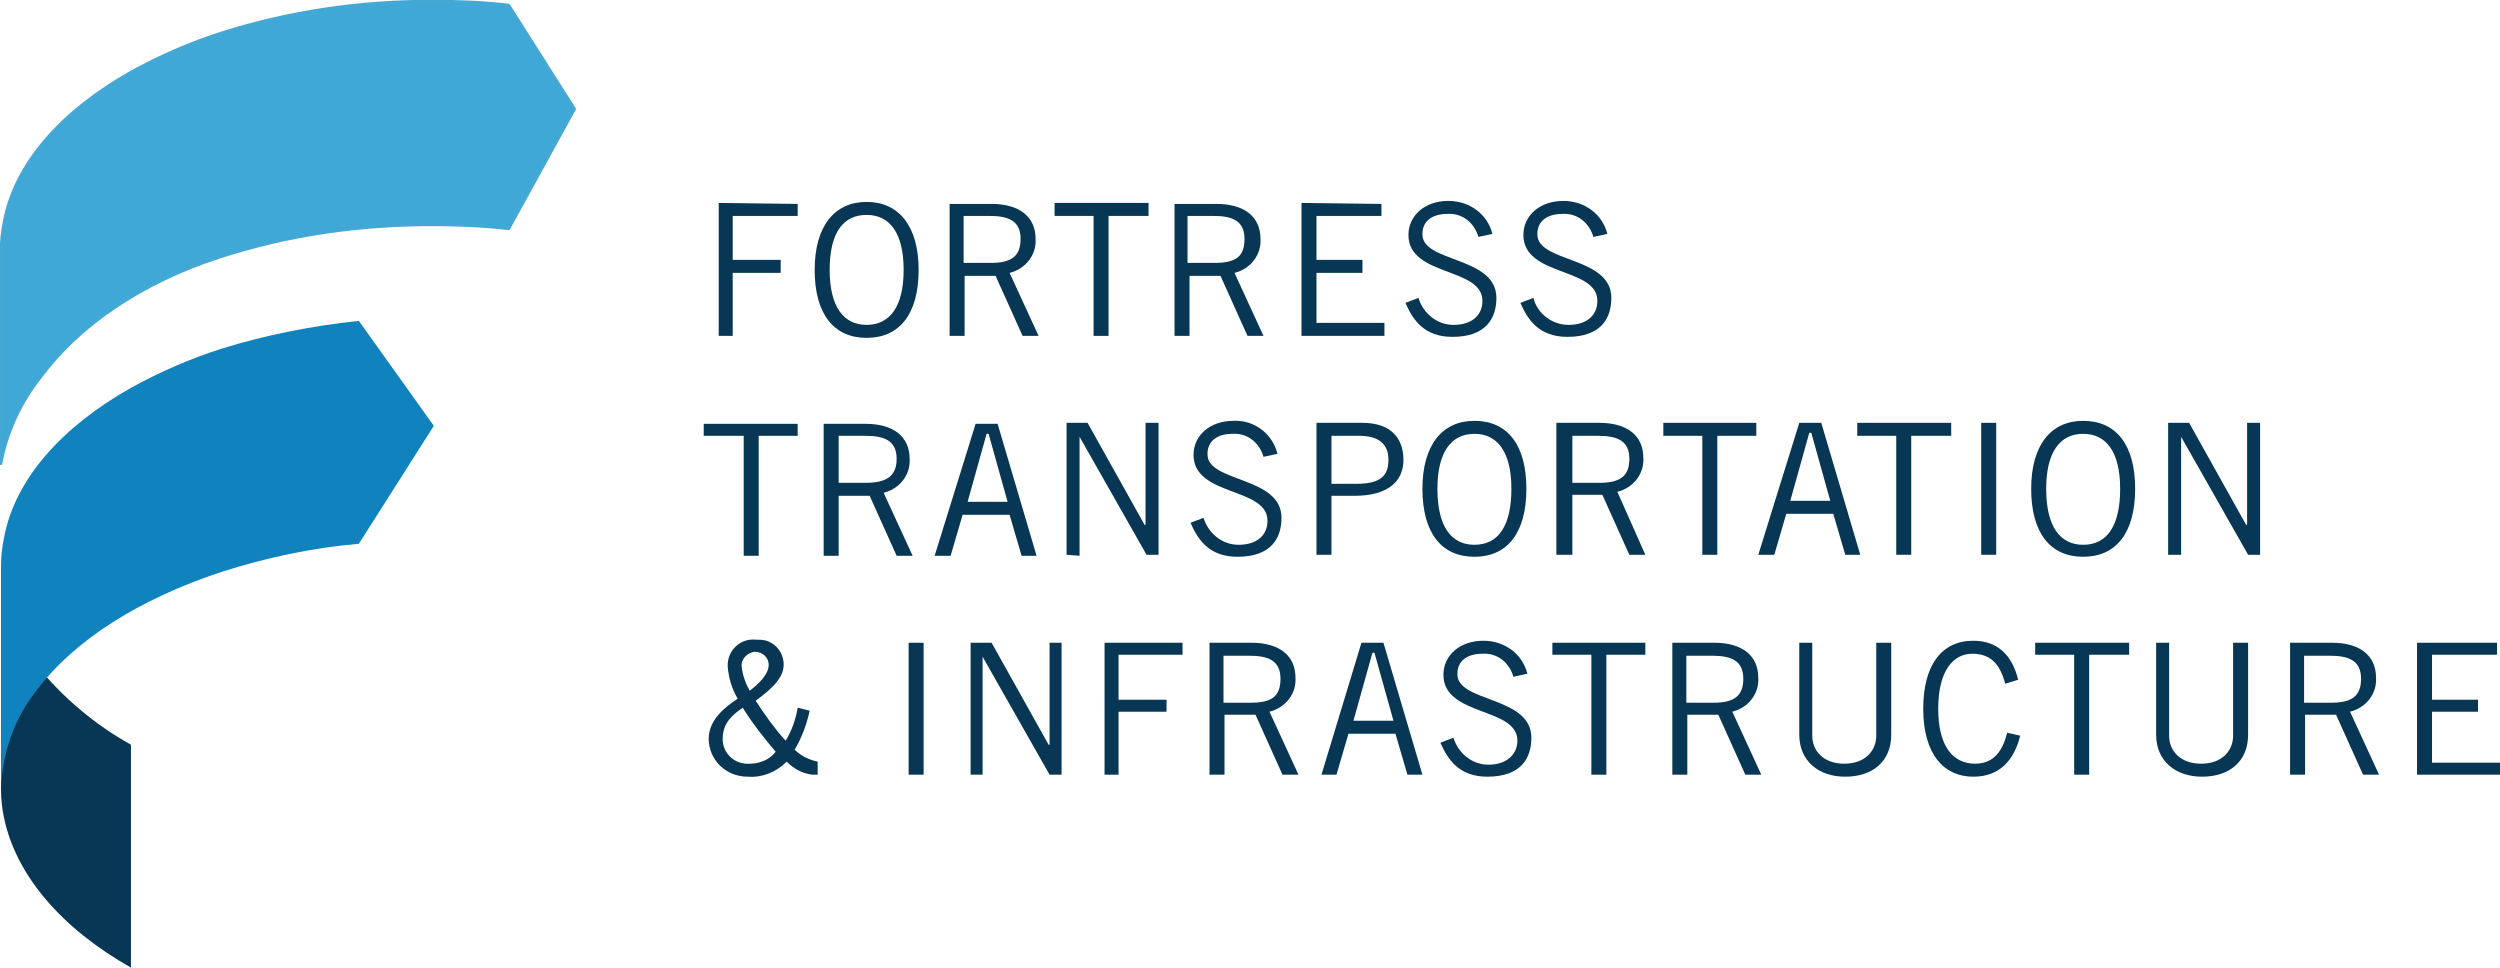 <?xml version="1.0" encoding="utf-8"?>
<!-- Generator: Adobe Illustrator 26.0.1, SVG Export Plug-In . SVG Version: 6.00 Build 0)  -->
<svg version="1.1" id="Layer_1" xmlns="http://www.w3.org/2000/svg" xmlns:xlink="http://www.w3.org/1999/xlink" x="0px" y="0px"
	 viewBox="0 0 250.1 96.8" style="enable-background:new 0 0 250.1 96.8;" xml:space="preserve">
<style type="text/css">
	.st0{fill:#073754;}
	.st1{fill:#1083BF;}
	.st2{fill:#40A8D6;}
	.st3{fill:none;stroke:#45A8D4;stroke-width:0.25;stroke-linecap:round;stroke-linejoin:round;}
</style>
<path class="st0" d="M3.7,66.6c-2.3-2.8-3.5-6.4-3.6-10v22.3c0,1,0.1,2,0.3,2.9c1.2,5.8,5.8,11.1,12.7,15l0,0V74.5
	C9.5,72.5,6.3,69.8,3.7,66.6"/>
<path class="st1" d="M22.1,34.9c-3.1,1-6.1,2.3-9,3.9c-6.9,3.9-11.6,9.1-12.7,15c-0.2,1-0.3,1.9-0.3,2.9V79c0.1-3.6,1.3-7.1,3.6-10
	c3.8-5,10.3-9.1,18.5-11.8c4.4-1.4,9-2.4,13.7-2.8l7.5-11.8l-7.5-10.5C31.2,32.6,26.6,33.5,22.1,34.9"/>
<path class="st2" d="M50.9,0.5c-2.5-0.3-5.1-0.4-7.7-0.4c-7.1,0-14.2,1-21.1,3.2c-3.1,1-6.1,2.3-9,3.9c-6.9,3.9-11.6,9.1-12.7,15
	c-0.2,1-0.3,1.9-0.3,2.9v21.3c0.6-3.2,2-6.2,4-8.7c3.7-5,9.9-9.4,18-12c6.8-2.2,13.9-3.2,21.1-3.2c2.6,0,5.1,0.1,7.7,0.4l6.6-12
	L50.9,0.5z"/>
<path class="st3" d="M50.9,0.5c-2.5-0.3-5.1-0.4-7.7-0.4c-7.1,0-14.2,1-21.1,3.2c-3.1,1-6.1,2.3-9,3.9c-6.9,3.9-11.6,9.1-12.7,15
	c-0.2,1-0.3,1.9-0.3,2.9v21.3c0.6-3.2,2-6.2,4-8.7c3.7-5,9.9-9.4,18-12c6.8-2.2,13.9-3.2,21.1-3.2c2.6,0,5.1,0.1,7.7,0.4l6.6-12
	L50.9,0.5z"/>
<polygon class="st0" points="241.8,64.3 241.8,77.5 250.1,77.5 250.1,76.3 243.3,76.3 243.3,71.2 247.9,71.2 247.9,70 243.3,70 
	243.3,65.5 249.8,65.5 249.8,64.3 "/>
<path class="st0" d="M235.1,71.2c1.6-0.4,2.7-1.8,2.6-3.4c0-2.2-1.6-3.5-4.4-3.5h-4.2v13.2h1.5v-6h3.1l2.7,6h1.6L235.1,71.2z
	 M233.2,70.3h-2.7v-4.7h2.6c1.9,0,3.1,0.5,3.1,2.3S235.2,70.3,233.2,70.3L233.2,70.3z"/>
<path class="st0" d="M215.7,64.3v9.2c0,2.6,1.9,4.2,4.6,4.2s4.6-1.5,4.6-4.2v-9.2h-1.5v9.3c0,1.5-1.1,2.8-3.2,2.8s-3.2-1.3-3.2-2.8
	v-9.3H215.7z"/>
<polygon class="st0" points="213,65.5 213,64.3 203.6,64.3 203.6,65.5 207.5,65.5 207.5,77.5 209,77.5 209,65.5 "/>
<path class="st0" d="M200.8,73.3c-0.4,1.6-1.2,3.1-3.2,3.1c-2.2,0-3.7-1.7-3.7-5.5s1.5-5.5,3.4-5.5s2.8,1.1,3.3,3l1.3-0.4
	c-0.6-2.4-2-3.9-4.5-3.9c-3.2,0-5,2.5-5,6.8c0,4.6,2.1,6.8,5,6.8c2.7,0,4.1-1.7,4.7-4.1L200.8,73.3z"/>
<path class="st0" d="M180,64.3v9.2c0,2.6,1.9,4.2,4.6,4.2s4.6-1.5,4.6-4.2v-9.2h-1.5v9.3c0,1.5-1.1,2.8-3.2,2.8s-3.2-1.3-3.2-2.8
	v-9.3H180z"/>
<path class="st0" d="M173.3,71.2c1.6-0.4,2.7-1.8,2.6-3.4c0-2.2-1.6-3.5-4.4-3.5h-4.2v13.2h1.5v-6h3.1l2.7,6h1.6L173.3,71.2z
	 M171.4,70.3h-2.7v-4.7h2.6c1.9,0,3.1,0.5,3.1,2.3S173.4,70.3,171.4,70.3L171.4,70.3z"/>
<polygon class="st0" points="164.6,65.5 164.6,64.3 155.3,64.3 155.3,65.5 159.2,65.5 159.2,77.5 160.7,77.5 160.7,65.5 "/>
<path class="st0" d="M152.8,67.4c-0.5-2-2.3-3.3-4.4-3.3c-2.4,0-4,1.5-4,3.4c0,4.2,7.4,3.2,7.4,6.6c0,1.3-1,2.4-2.9,2.4
	c-1.6,0-3-1.1-3.5-2.7l-1.3,0.5c0.7,1.6,1.8,3.4,4.7,3.4c3.4,0,4.4-1.9,4.4-3.9c0-4.2-7.5-3.5-7.4-6.4c0-1.3,1-2,2.5-2
	c1.5-0.1,2.7,0.9,3.1,2.3L152.8,67.4z"/>
<path class="st0" d="M138.4,64.3h-2.2l-4,13.2h1.5l1.2-4.1h4.7l1.2,4.1h1.5L138.4,64.3z M135.4,72.1l1.9-6.8h0.2l1.9,6.8H135.4z"/>
<path class="st0" d="M127,71.2c1.6-0.4,2.7-1.8,2.6-3.4c0-2.2-1.6-3.5-4.4-3.5H121v13.2h1.5v-6h3.1l2.7,6h1.6L127,71.2z M125.1,70.3
	h-2.7v-4.7h2.6c1.9,0,3.1,0.5,3.1,2.3S127.2,70.3,125.1,70.3L125.1,70.3z"/>
<polygon class="st0" points="110.5,64.3 110.5,77.5 111.9,77.5 111.9,71.2 116.7,71.2 116.7,70 111.9,70 111.9,65.5 118.3,65.5 
	118.3,64.3 "/>
<polygon class="st0" points="98.3,77.5 98.3,65.7 98.3,65.7 105,77.5 106.2,77.5 106.2,64.3 105,64.3 105,74.5 104.9,74.5 
	99.2,64.3 97.1,64.3 97.1,77.5 "/>
<polygon class="st0" points="90.9,77.5 92.4,77.5 92.4,64.3 90.9,64.3 "/>
<path class="st0" d="M79.5,75c0.7-1.2,1.2-2.5,1.5-3.9l-1.2-0.3c-0.2,1.2-0.6,2.3-1.2,3.3c-1.1-1.2-2.1-2.6-3-4
	c1.2-0.9,2.8-2.1,2.8-3.6c0-1.4-1.1-2.5-2.4-2.5c-0.1,0-0.2,0-0.3,0c-1.5-0.2-2.8,0.9-2.9,2.4l0,0c0,0.1,0,0.2,0,0.3
	c0.1,1.1,0.4,2.2,1,3.2c-1.4,0.9-2.9,2.2-2.9,4c0,2.1,1.7,3.8,3.9,3.8l0,0h0.1c1.4,0.1,2.8-0.5,3.8-1.5c0.7,0.7,1.6,1.2,2.6,1.3h0.5
	v-1.3C80.9,76,80.1,75.6,79.5,75z M75.5,65.2C75.5,65.2,75.6,65.2,75.5,65.2c0.8,0,1.4,0.6,1.4,1.3l0,0c0,1-1.1,2-1.9,2.6
	c-0.4-0.7-0.7-1.5-0.8-2.4l0,0C74.1,66,74.7,65.3,75.5,65.2z M75,76.4c-1.4,0.1-2.6-0.9-2.7-2.3l0,0c0-0.1,0-0.1,0-0.2l0,0
	c0-1.6,1-2.4,2-3.1c1,1.6,2.1,3,3.3,4.4C77,76,76,76.4,75,76.4L75,76.4z"/>
<polygon class="st0" points="218.2,55.5 218.2,43.7 218.2,43.7 224.9,55.5 226.1,55.5 226.1,42.3 224.8,42.3 224.8,52.5 224.7,52.5 
	219,42.3 216.9,42.3 216.9,55.5 "/>
<path class="st0" d="M208.4,42.1c-3.2,0-5.2,2.4-5.2,6.8s1.9,6.8,5.2,6.8s5.2-2.4,5.2-6.8S211.7,42.1,208.4,42.1z M208.4,54.5
	c-2.3,0-3.7-1.8-3.7-5.6c0-3.7,1.4-5.5,3.7-5.5s3.7,1.8,3.7,5.5S210.8,54.5,208.4,54.5L208.4,54.5z"/>
<rect x="198.2" y="42.3" class="st0" width="1.5" height="13.2"/>
<polygon class="st0" points="195.2,43.6 195.2,42.3 185.8,42.3 185.8,43.6 189.7,43.6 189.7,55.5 191.2,55.5 191.2,43.6 "/>
<path class="st0" d="M182.2,42.3H180l-4.1,13.2h1.6l1.2-4.1h4.7l1.2,4.1h1.5L182.2,42.3z M179.1,50.1l1.9-6.8h0.2l1.9,6.8H179.1z"/>
<polygon class="st0" points="175.7,43.6 175.7,42.3 166.4,42.3 166.4,43.6 170.3,43.6 170.3,55.5 171.8,55.5 171.8,43.6 "/>
<path class="st0" d="M161.8,49.2c1.6-0.4,2.7-1.8,2.6-3.4c0-2.2-1.6-3.5-4.4-3.5h-4.3v13.2h1.6v-6h3l2.7,6h1.6L161.8,49.2z
	 M160,48.3h-2.7v-4.7h2.6c1.9,0,3.1,0.5,3.1,2.3S162,48.3,160,48.3L160,48.3z"/>
<path class="st0" d="M147.5,42.1c-3.2,0-5.2,2.4-5.2,6.8s1.9,6.8,5.2,6.8s5.2-2.4,5.2-6.8S150.8,42.1,147.5,42.1z M147.5,54.5
	c-2.3,0-3.7-1.8-3.7-5.6l0,0c0-3.7,1.4-5.5,3.7-5.5s3.7,1.8,3.7,5.5S149.9,54.5,147.5,54.5L147.5,54.5z"/>
<path class="st0" d="M136.3,42.3h-4.6v13.2h1.5v-5.9h2.3c3.3,0,4.9-1.4,4.9-3.6S139.1,42.3,136.3,42.3z M135.7,48.4h-2.5v-4.8h2.8
	c1.9,0,2.9,0.8,2.9,2.4S138.1,48.4,135.7,48.4z"/>
<path class="st0" d="M127.8,45.4c-0.5-2-2.3-3.4-4.4-3.3c-2.4,0-4,1.5-4,3.4c0,4.2,7.4,3.2,7.4,6.6c0,1.4-1,2.4-2.9,2.4
	c-1.6,0-3-1.1-3.5-2.7l-1.3,0.5c0.7,1.6,1.8,3.4,4.7,3.4c3.4,0,4.4-1.9,4.4-3.9c0-4.2-7.5-3.5-7.4-6.4c0-1.3,1-2,2.5-2
	c1.5-0.1,2.7,0.9,3.1,2.3L127.8,45.4z"/>
<polygon class="st0" points="108,55.6 108,43.7 108,43.7 114.7,55.5 115.9,55.5 115.9,42.3 114.6,42.3 114.6,52.5 114.5,52.5 
	108.8,42.3 106.7,42.3 106.7,55.5 "/>
<path class="st0" d="M99.8,42.4h-2.2l-4.1,13.2h1.6l1.2-4.1h4.7l1.2,4.1h1.5L99.8,42.4z M96.8,50.2l1.9-6.8h0.2l1.9,6.8H96.8z"/>
<path class="st0" d="M88.4,49.3c1.6-0.4,2.7-1.8,2.6-3.4c0-2.2-1.6-3.5-4.4-3.5h-4.2v13.2h1.5v-6H87l2.7,6h1.6L88.4,49.3z
	 M86.6,48.3h-2.7v-4.7h2.7c1.9,0,3.1,0.5,3.1,2.3S88.6,48.3,86.6,48.3L86.6,48.3z"/>
<polygon class="st0" points="79.8,43.6 79.8,42.4 70.4,42.4 70.4,43.6 74.4,43.6 74.4,55.6 75.9,55.6 75.9,43.6 "/>
<path class="st0" d="M160.8,23.4c-0.5-2-2.3-3.3-4.4-3.3c-2.4,0-4,1.5-4,3.4c0,4.2,7.4,3.2,7.4,6.6c0,1.4-1,2.4-2.9,2.4
	c-1.6,0-3.1-1.1-3.5-2.7l-1.3,0.5c0.7,1.6,1.8,3.4,4.7,3.4c3.4,0,4.4-1.9,4.4-3.9c0-4.2-7.5-3.5-7.4-6.4c0-1.3,1-2,2.5-2
	c1.5-0.1,2.7,0.9,3.1,2.3L160.8,23.4z"/>
<path class="st0" d="M149.3,23.4c-0.5-2-2.3-3.3-4.4-3.3c-2.4,0-4,1.5-4,3.4c0,4.2,7.4,3.2,7.4,6.6c0,1.4-1,2.4-2.9,2.4
	c-1.6,0-3-1.1-3.5-2.7l-1.3,0.5c0.7,1.6,1.8,3.4,4.7,3.4c3.4,0,4.4-1.9,4.4-3.9c0-4.2-7.5-3.5-7.4-6.4c0-1.3,1-2,2.5-2
	c1.5-0.1,2.7,0.9,3.1,2.3L149.3,23.4z"/>
<polygon class="st0" points="130.2,20.3 130.2,33.6 138.5,33.6 138.5,32.3 131.7,32.3 131.7,27.3 136.3,27.3 136.3,26 131.7,26 
	131.7,21.6 138.2,21.6 138.2,20.4 "/>
<path class="st0" d="M123.5,27.3c1.6-0.4,2.7-1.8,2.6-3.4c0-2.2-1.6-3.5-4.4-3.5h-4.2v13.2h1.5v-6h3.1l2.7,6h1.6L123.5,27.3z
	 M121.5,26.3h-2.7v-4.7h2.6c1.9,0,3.1,0.5,3.1,2.3S123.6,26.3,121.5,26.3z"/>
<polygon class="st0" points="114.9,21.6 114.9,20.3 105.5,20.3 105.5,21.6 109.4,21.6 109.4,33.6 110.9,33.6 110.9,21.6 "/>
<path class="st0" d="M101,27.3c1.6-0.4,2.7-1.8,2.6-3.4c0-2.2-1.6-3.5-4.4-3.5H95v13.2h1.5v-6h3.1l2.7,6h1.6L101,27.3z M99.1,26.3
	h-2.7v-4.7H99c1.9,0,3.1,0.5,3.1,2.3S101.1,26.3,99.1,26.3z"/>
<path class="st0" d="M86.7,20.2c-3.2,0-5.2,2.4-5.2,6.8s1.9,6.8,5.2,6.8s5.2-2.4,5.2-6.8S89.9,20.2,86.7,20.2z M86.7,32.5
	c-2.3,0-3.7-1.8-3.7-5.5c0-3.8,1.4-5.5,3.7-5.5s3.7,1.8,3.7,5.5S89,32.5,86.7,32.5z"/>
<polygon class="st0" points="71.9,20.3 71.9,33.6 73.3,33.6 73.3,27.3 78.1,27.3 78.1,26 73.3,26 73.3,21.6 79.8,21.6 79.8,20.4 "/>
</svg>
